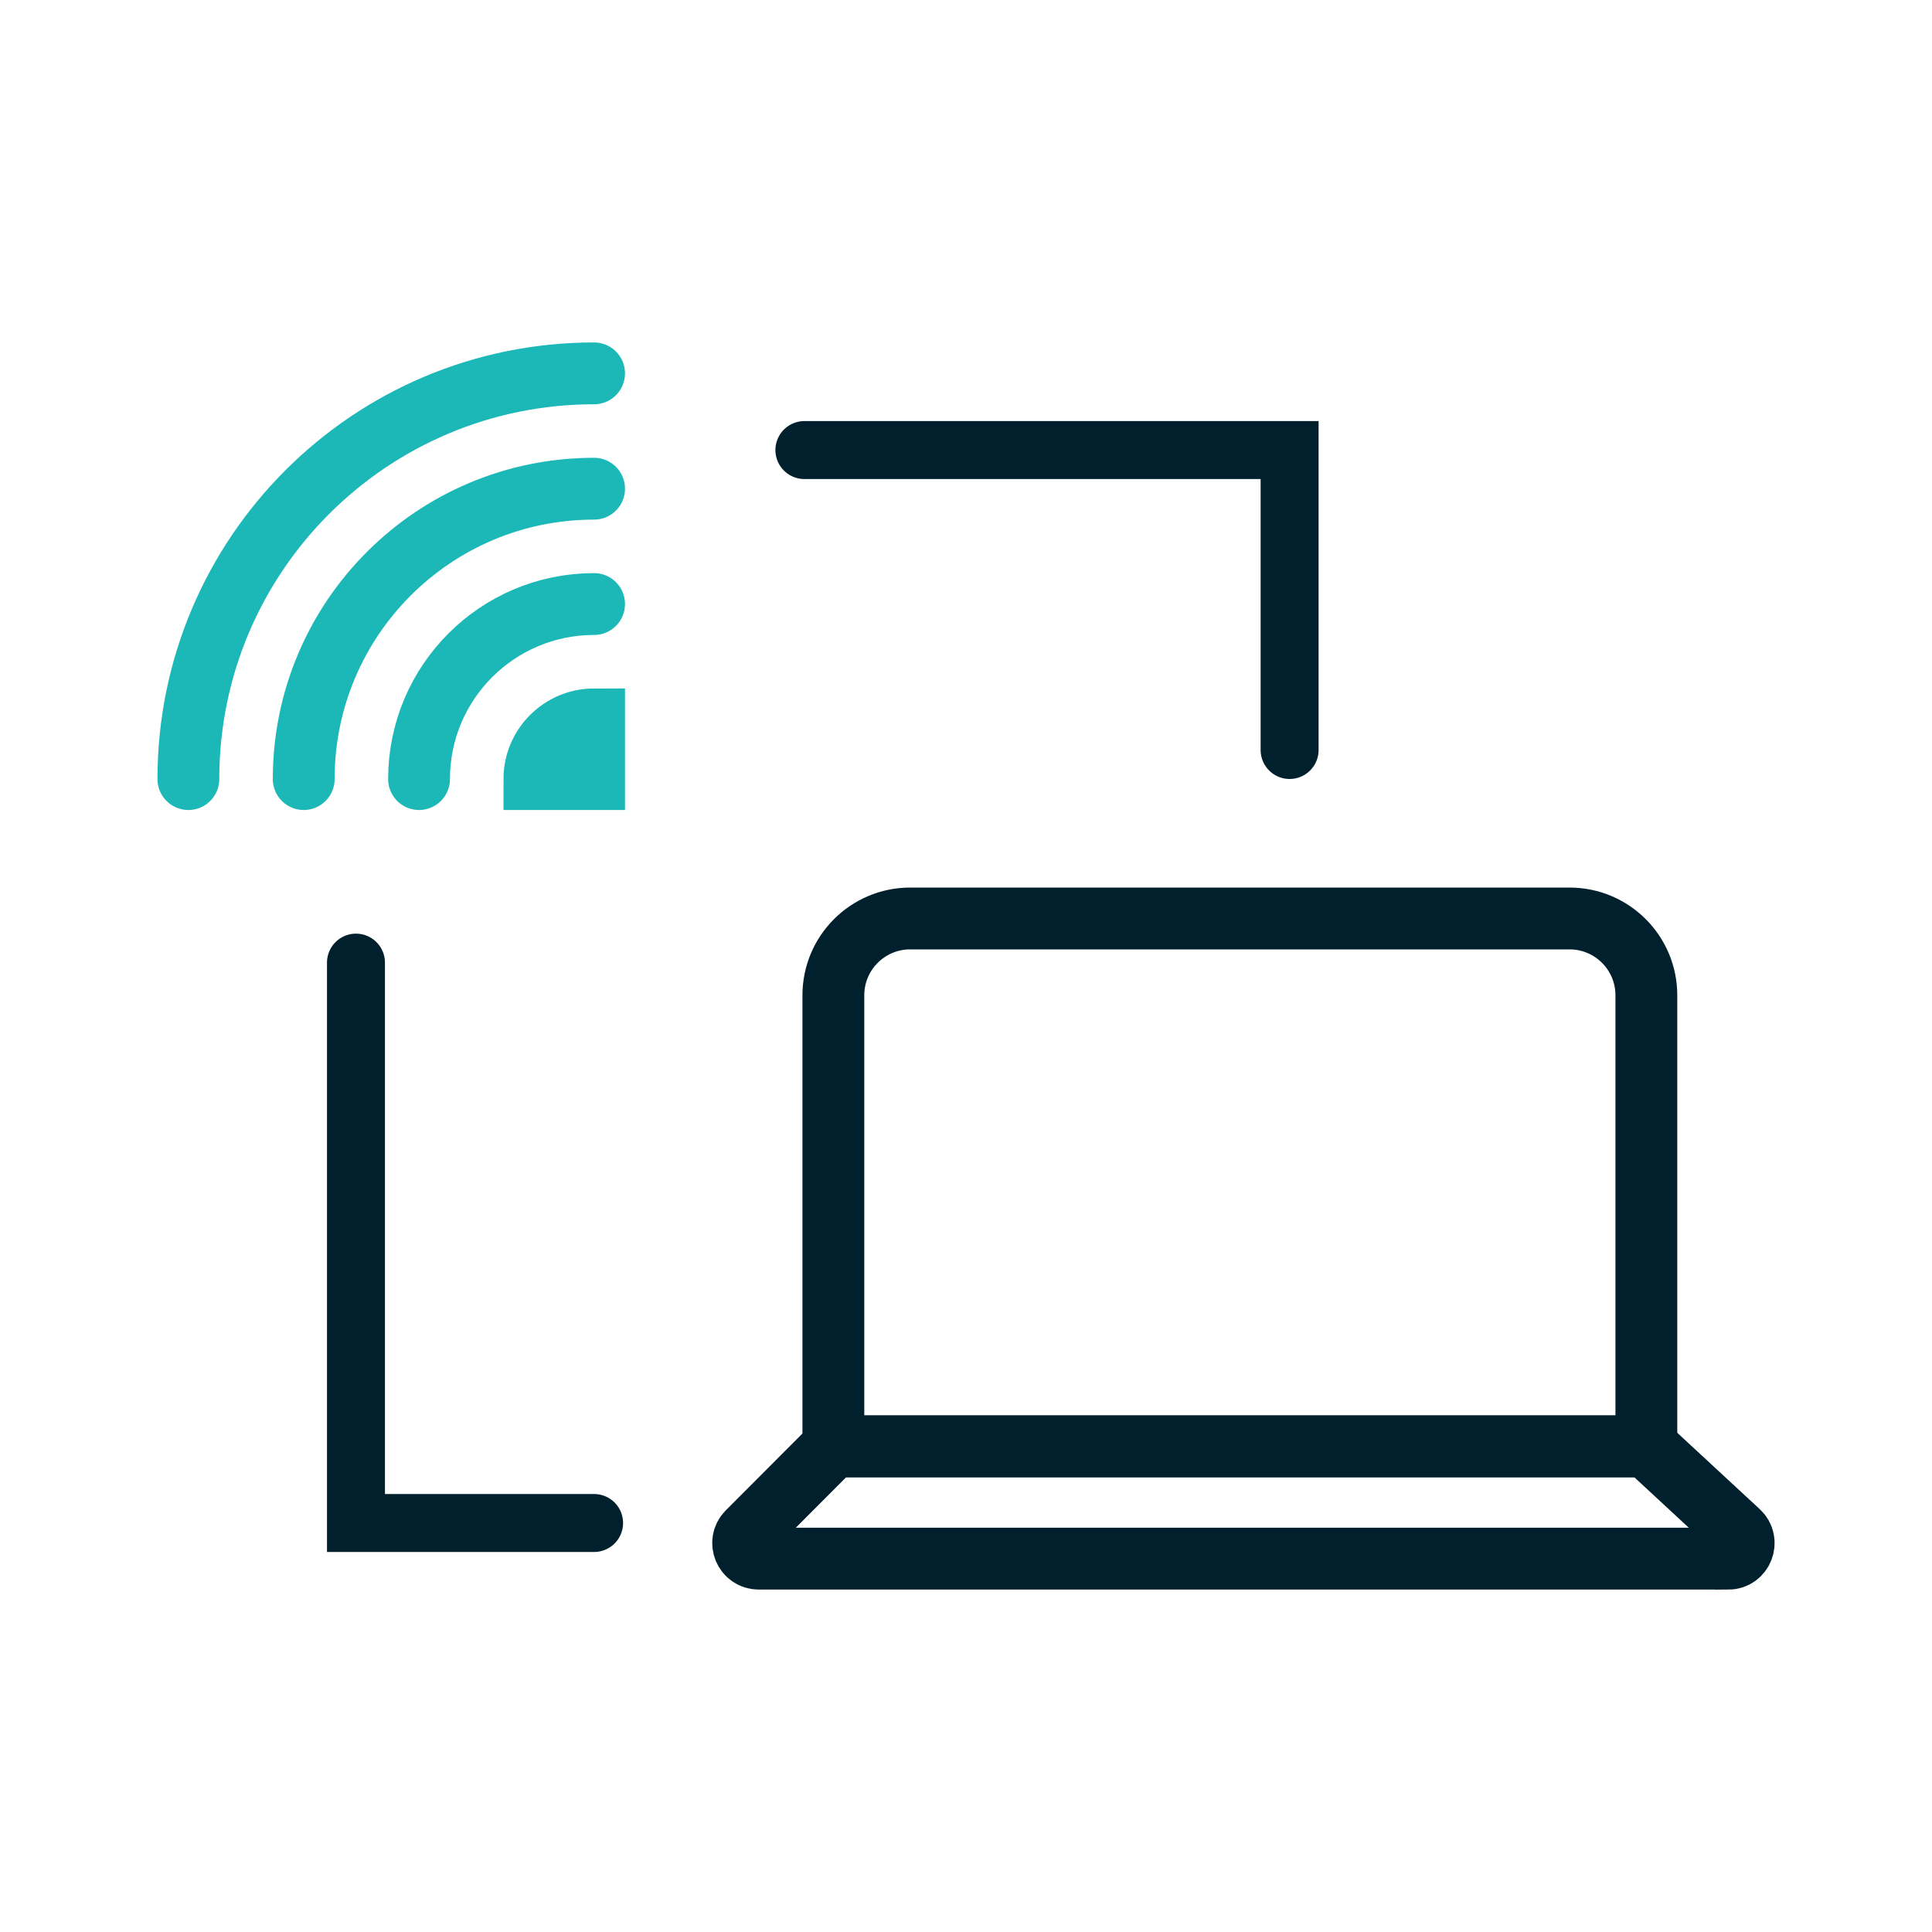 <?xml version="1.0" encoding="UTF-8"?>
<svg id="Layer_1" xmlns="http://www.w3.org/2000/svg" width="200" height="200" viewBox="0 0 200 200">
  <defs>
    <style>
      .cls-1 {
        stroke-width: 6px;
      }

      .cls-1, .cls-2 {
        stroke: #00202e;
      }

      .cls-1, .cls-2, .cls-3 {
        fill: none;
        stroke-linecap: round;
        stroke-miterlimit: 10;
      }

      .cls-2, .cls-3 {
        stroke-width: 6.4px;
      }

      .cls-3 {
        stroke: #1cb8b8;
      }
    </style>
  </defs>
  <g>
    <path class="cls-2" d="M94.22,95.08h68.26c4.39,0,7.95,3.56,7.95,7.95v46.7h-84.16v-46.7c0-4.39,3.56-7.95,7.95-7.95Z"/>
    <path class="cls-2" d="M178.89,161.35h-100.35c-1.43,0-2.15-1.73-1.14-2.74l8.87-8.89h84.16l9.56,8.85c1.07.99.37,2.79-1.09,2.79Z"/>
  </g>
  <g>
    <path class="cls-3" d="M61.5,74.47c-3.41,0-6.18,2.77-6.18,6.18h6.18v-6.18Z"/>
    <path class="cls-3" d="M43.38,80.65c0-10.01,8.11-18.12,18.12-18.12"/>
    <path class="cls-3" d="M31.44,80.65c0-16.6,13.46-30.06,30.06-30.06"/>
    <path class="cls-3" d="M19.5,80.65c0-23.2,18.8-42,42-42"/>
  </g>
  <polyline class="cls-1" points="83.27 46.59 133.5 46.59 133.5 77.64"/>
  <polyline class="cls-1" points="61.5 157.66 36.85 157.66 36.85 99.65"/>
</svg>
